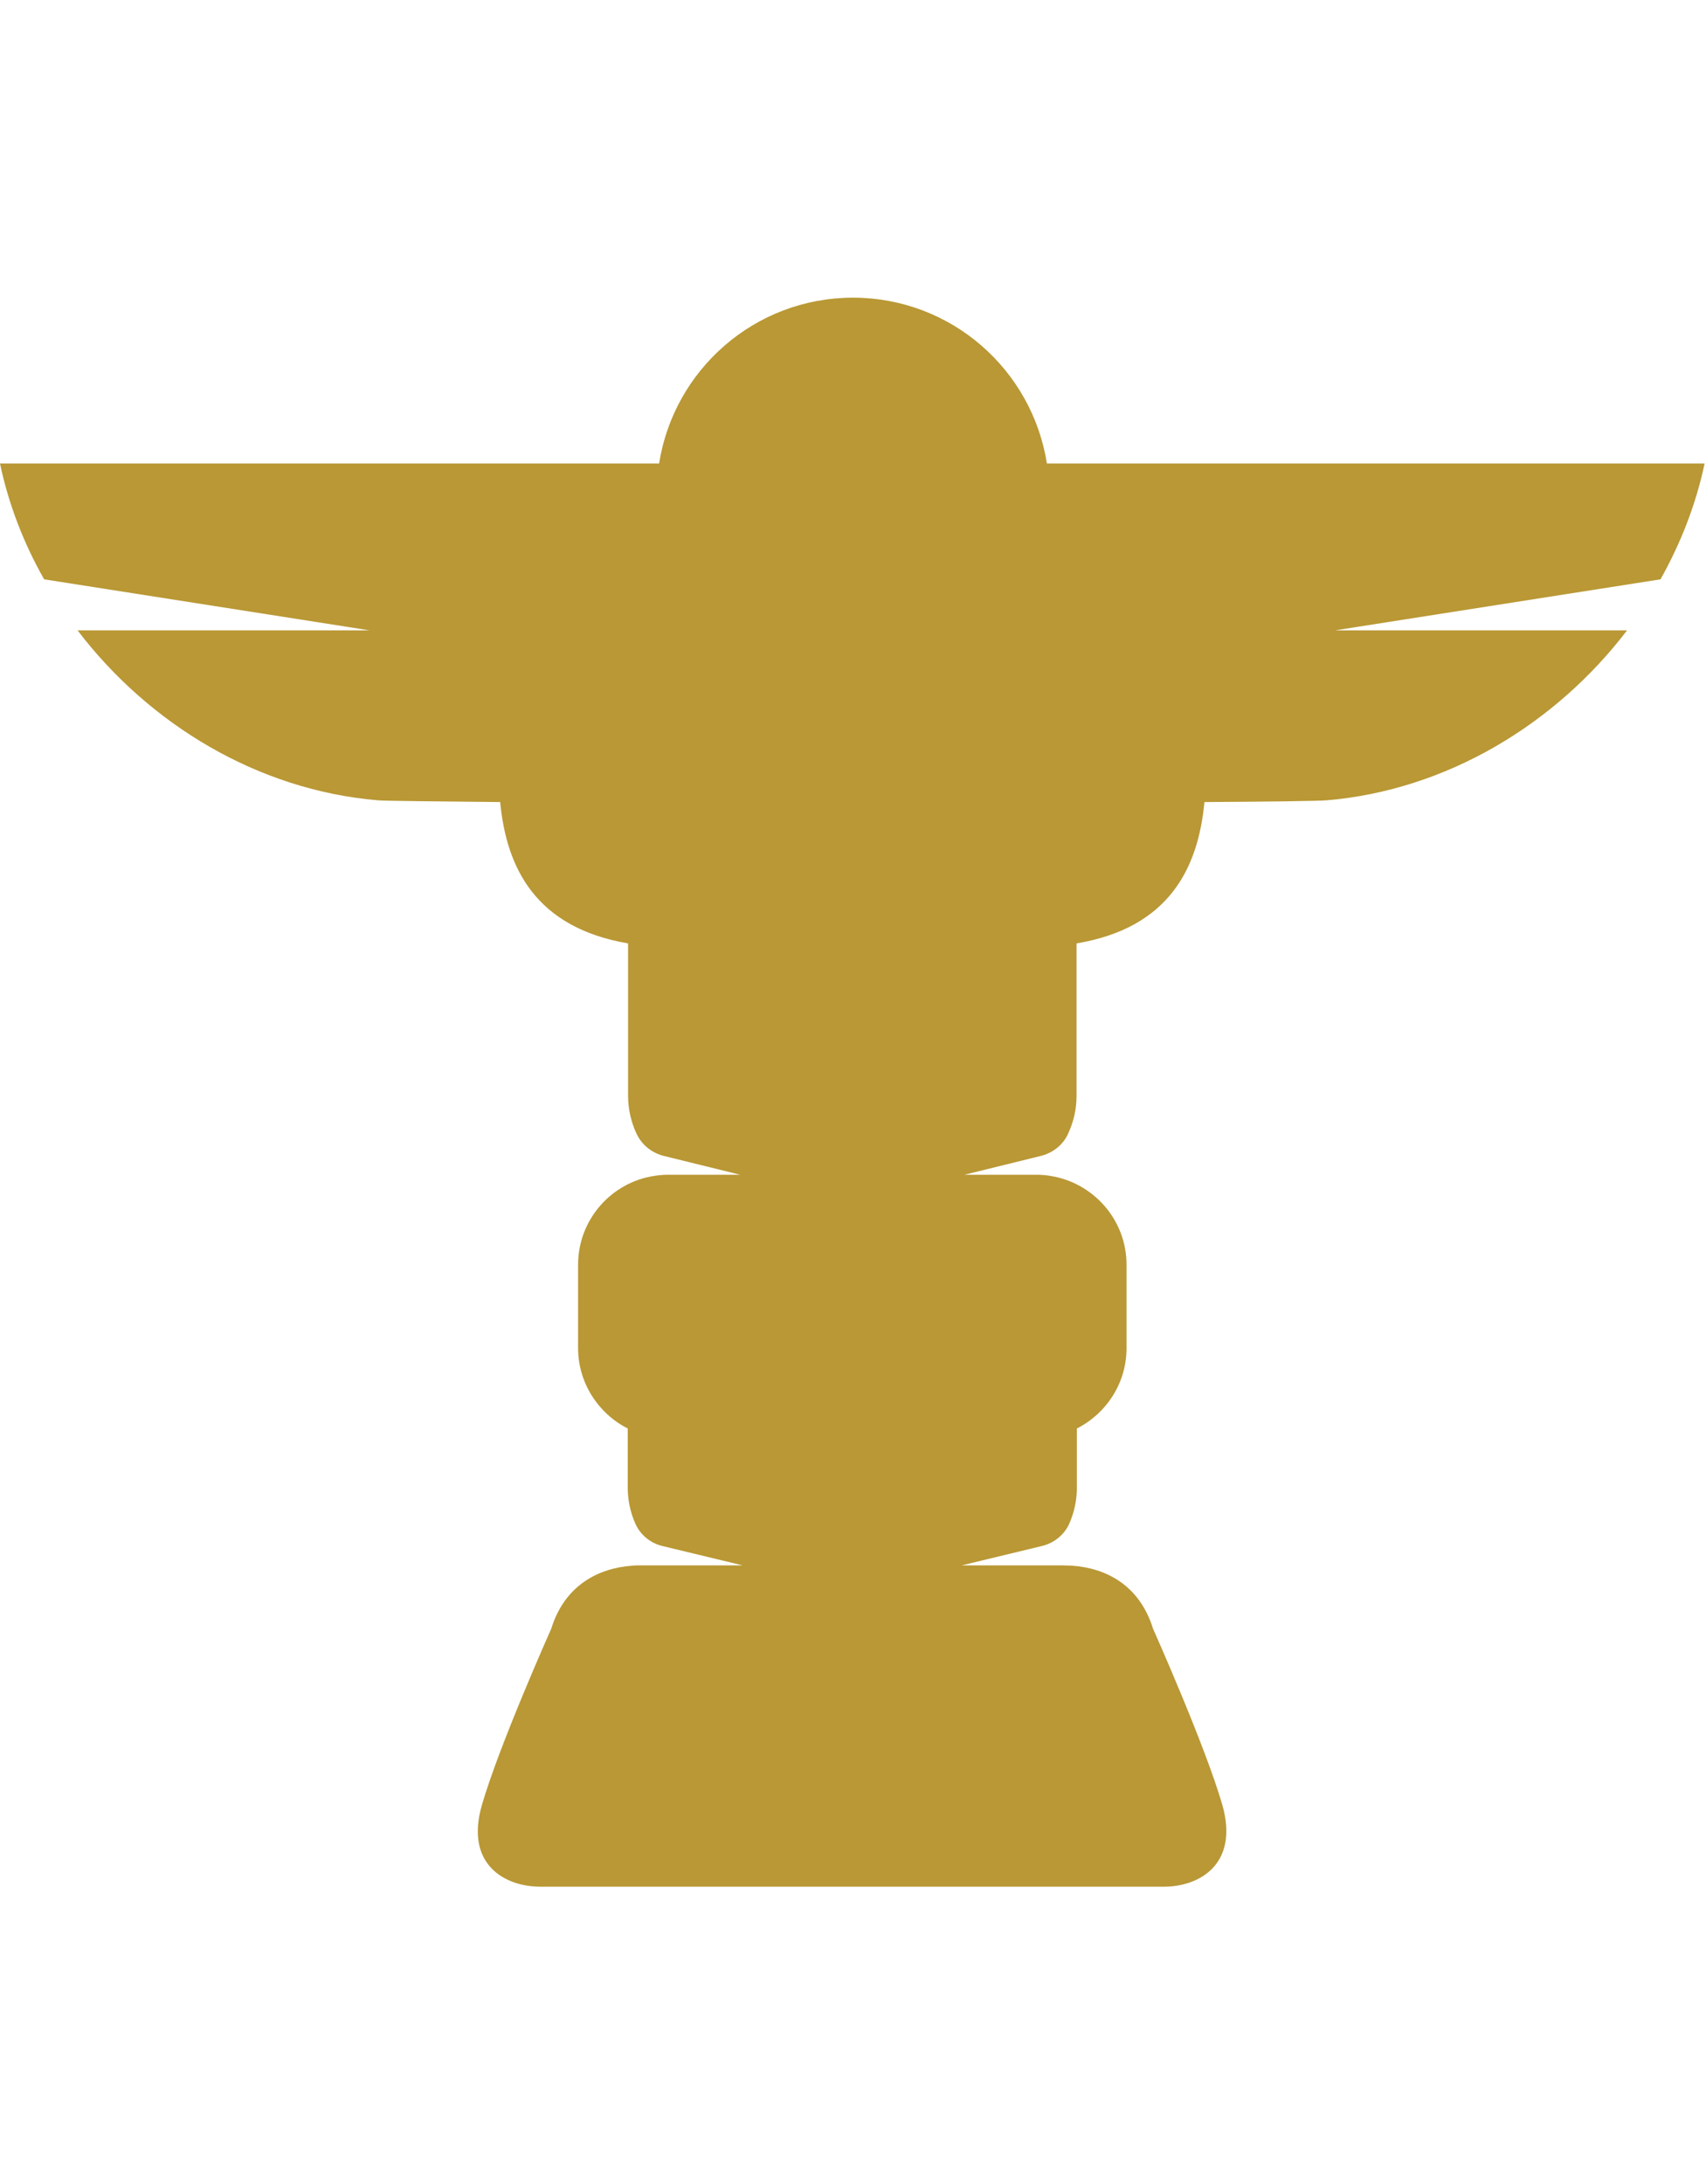 <?xml version="1.0" encoding="UTF-8"?><svg width="36px" id="Layer_1" xmlns="http://www.w3.org/2000/svg" viewBox="0 0 49.49 46.08"><defs><style>.cls-1{fill:#b99835;}</style></defs><path class="cls-1" d="M49.49,4.81H30.37C29.94,2.09,27.6,.01,24.76,0h-.03c-2.84,.01-5.18,2.09-5.61,4.81H0c.25,1.19,.69,2.32,1.28,3.36l9.44,1.48H2.25c2.08,2.73,5.24,4.64,8.72,4.93,.23,.02,1.73,.03,3.54,.05,.18,1.9,1.02,3.64,3.71,4.1v4.42c0,.39,.09,.77,.25,1.11,.16,.33,.46,.56,.81,.64l2.19,.54h-2.09c-.13,0-.25,.01-.38,.03-1.26,.18-2.23,1.27-2.23,2.58v2.42c0,1.01,.59,1.9,1.44,2.33v1.71c0,.38,.08,.74,.23,1.07,.15,.32,.44,.55,.78,.63l2.32,.56h-2.94c-.09,0-.18,0-.27,.01-.94,.07-1.94,.54-2.34,1.83,0,0-1.51,3.38-2.01,5.11-.5,1.73,.67,2.37,1.69,2.37h18.1c1.01,0,2.18-.64,1.69-2.37-.5-1.73-2.01-5.11-2.01-5.11-.4-1.29-1.39-1.76-2.34-1.83-.09,0-.18-.01-.27-.01h-2.94l2.32-.56c.34-.08,.64-.31,.79-.63,.15-.33,.23-.69,.23-1.07v-1.71c.85-.43,1.44-1.31,1.44-2.33v-2.42c0-1.31-.97-2.39-2.23-2.58-.12-.02-.25-.03-.38-.03h-2.09l2.19-.54c.35-.08,.66-.31,.81-.64,.16-.34,.25-.71,.25-1.11v-4.42c2.69-.45,3.53-2.19,3.71-4.1,1.81-.01,3.31-.03,3.54-.05,3.47-.29,6.64-2.2,8.72-4.93h-8.47l9.44-1.48c.59-1.05,1.03-2.18,1.28-3.36Z"/></svg>